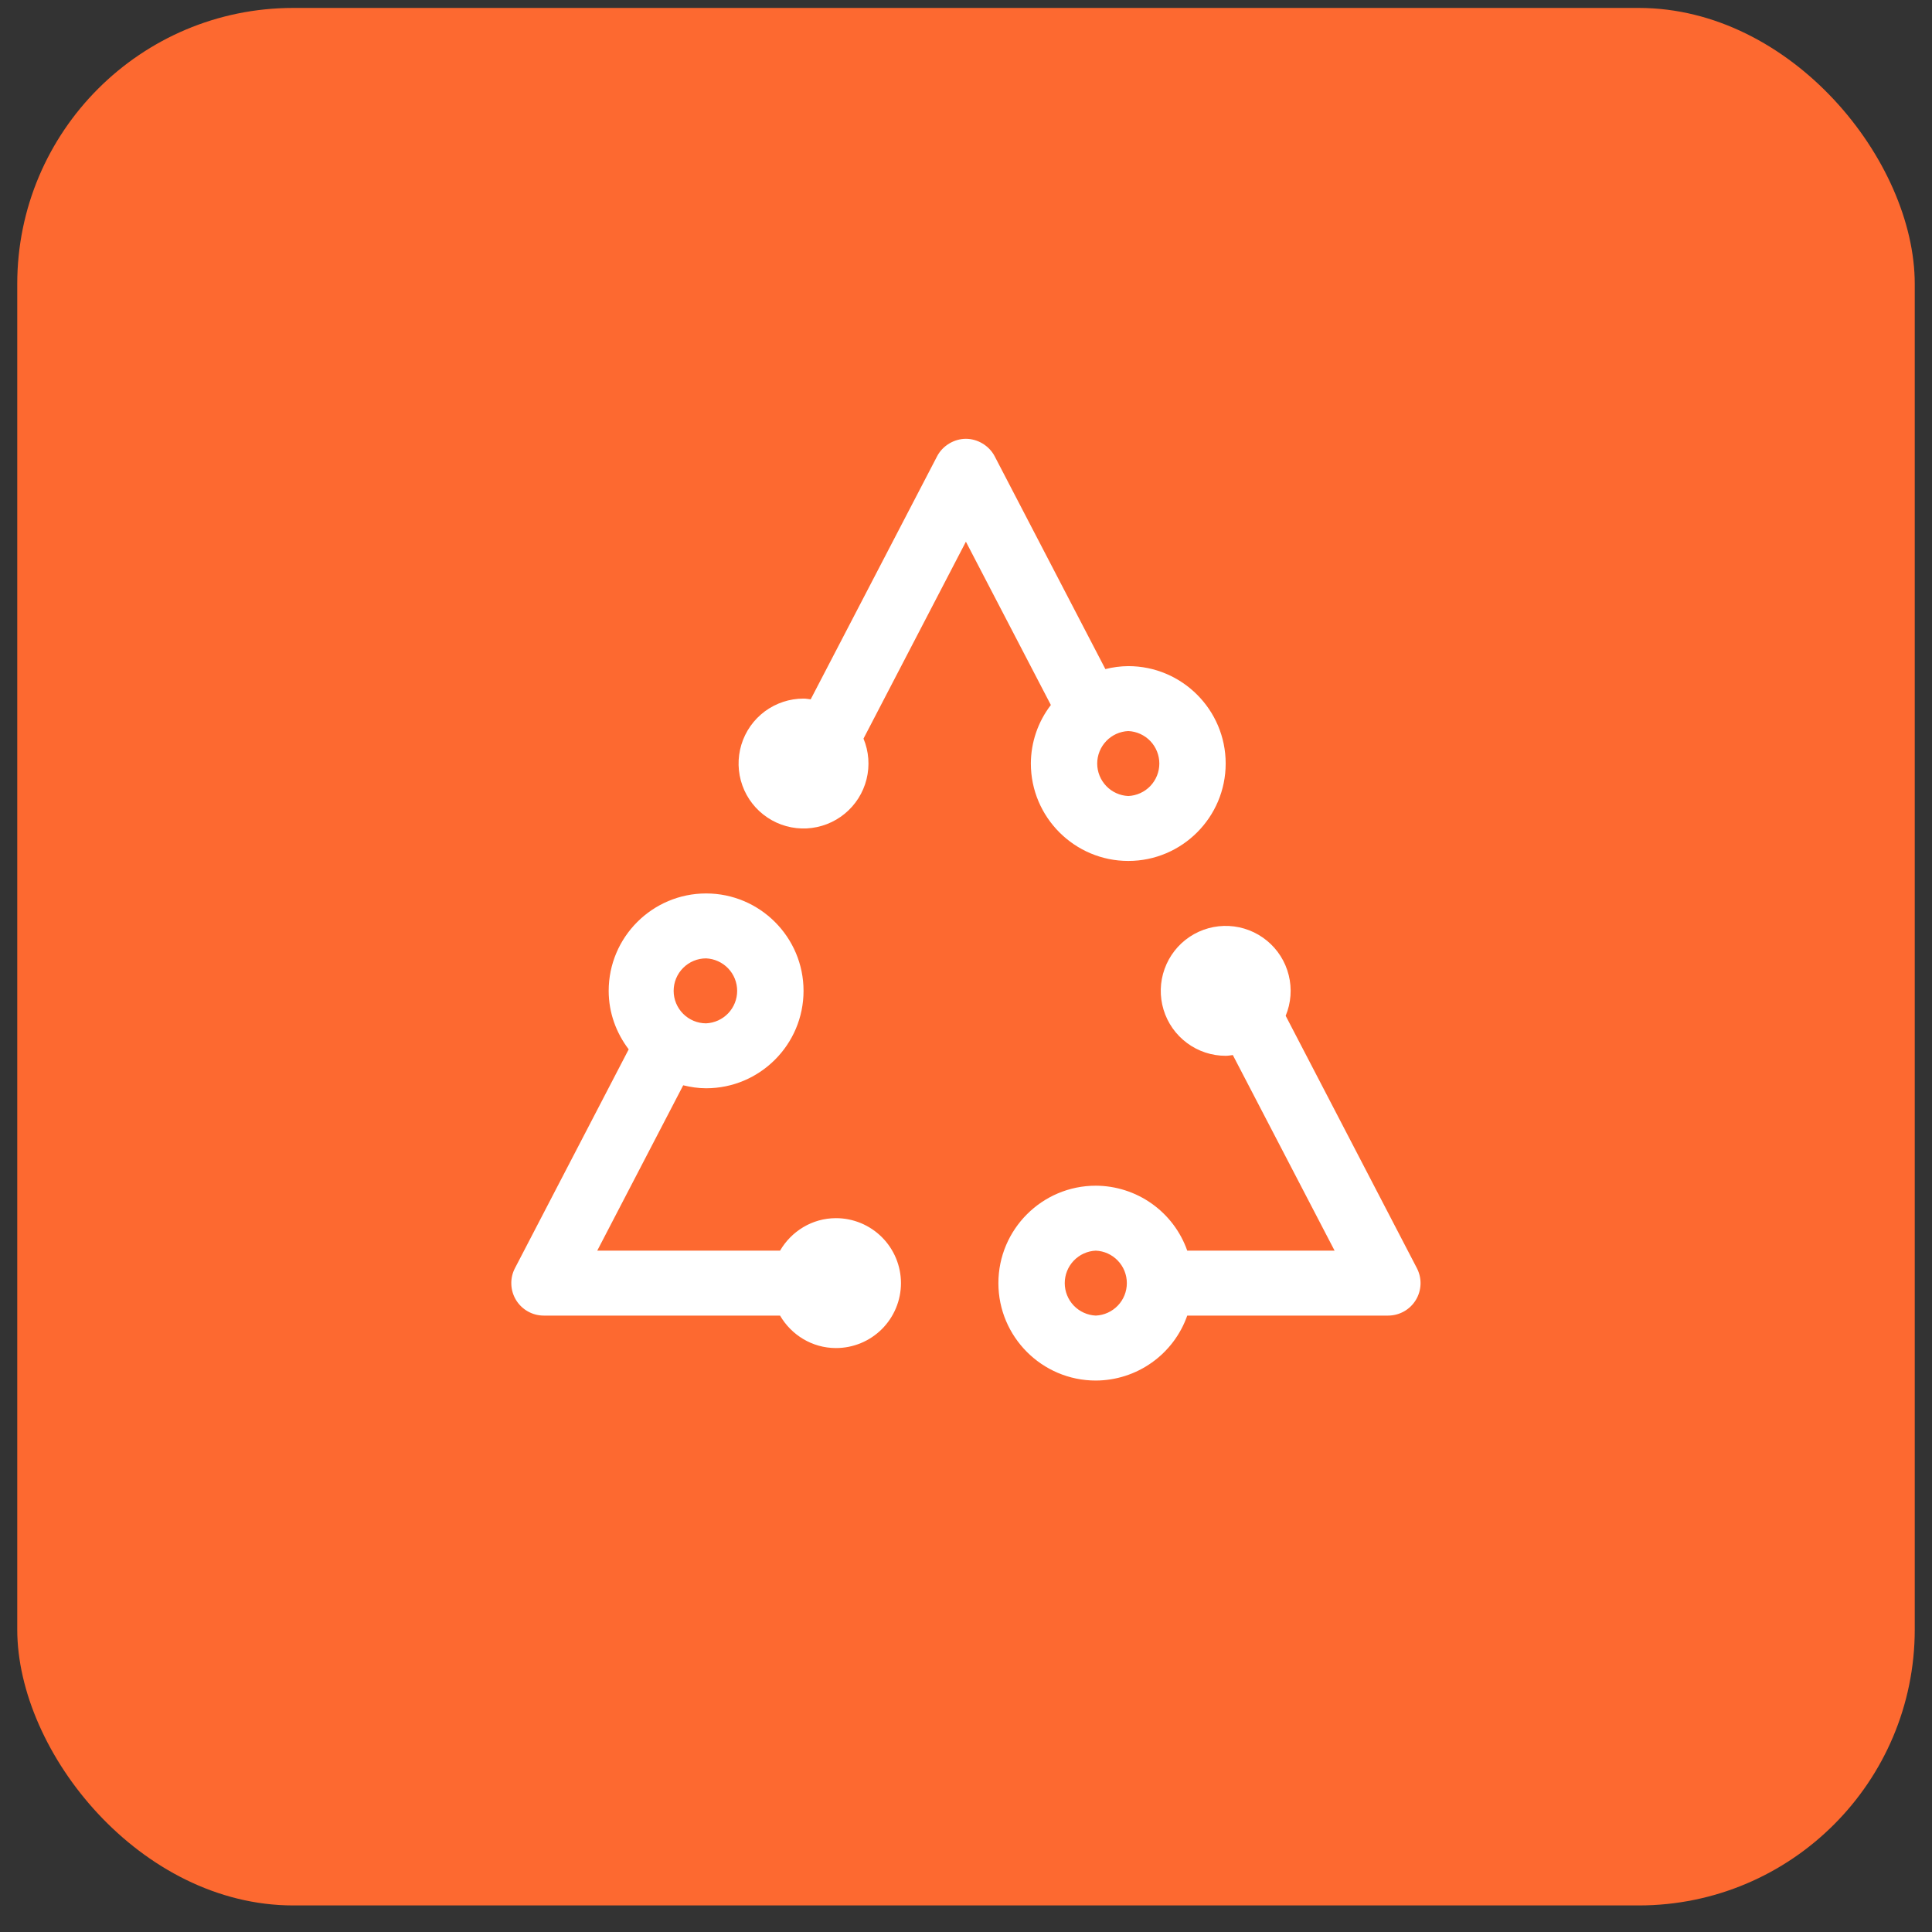 <svg width="56" height="56" viewBox="0 0 56 56" fill="none" xmlns="http://www.w3.org/2000/svg">
<rect x="0" y="0" width="56" height="56" fill="#333333" stroke="none"/>
<rect x="0.5" y="0.23" width="55" height="55" rx="8" fill="#FD6930"/>
<path d="M24.232 35.309C23.538 35.309 22.937 35.691 22.61 36.251H17.311L19.803 31.458C20.017 31.509 20.237 31.544 20.467 31.544C22.024 31.544 23.291 30.277 23.291 28.72C23.291 27.163 22.024 25.897 20.467 25.897C18.91 25.897 17.643 27.163 17.643 28.72C17.643 29.36 17.864 29.942 18.223 30.416L14.926 36.759C14.851 36.902 14.815 37.062 14.821 37.224C14.826 37.385 14.873 37.542 14.957 37.681C15.041 37.819 15.159 37.933 15.3 38.012C15.44 38.091 15.599 38.133 15.761 38.133H22.61C22.937 38.693 23.538 39.074 24.232 39.074C24.731 39.074 25.21 38.876 25.563 38.523C25.916 38.17 26.115 37.691 26.115 37.192C26.115 36.693 25.916 36.214 25.563 35.861C25.21 35.508 24.731 35.309 24.232 35.309ZM20.467 27.779C20.709 27.79 20.938 27.894 21.106 28.069C21.274 28.244 21.367 28.478 21.367 28.72C21.367 28.963 21.274 29.196 21.106 29.372C20.938 29.547 20.709 29.651 20.467 29.662C20.217 29.662 19.978 29.562 19.802 29.386C19.625 29.209 19.526 28.97 19.526 28.72C19.526 28.471 19.625 28.231 19.802 28.055C19.978 27.878 20.217 27.779 20.467 27.779ZM41.069 36.758L37.266 29.443C37.421 29.07 37.452 28.657 37.354 28.265C37.257 27.873 37.036 27.523 36.724 27.267C36.412 27.01 36.025 26.86 35.622 26.84C35.218 26.82 34.819 26.93 34.483 27.154C34.147 27.378 33.892 27.705 33.756 28.085C33.619 28.465 33.609 28.879 33.726 29.266C33.843 29.653 34.081 29.991 34.406 30.232C34.73 30.473 35.123 30.603 35.527 30.603C35.598 30.603 35.666 30.59 35.734 30.581L38.684 36.251H34.413C34.22 35.702 33.861 35.226 33.386 34.889C32.912 34.552 32.344 34.37 31.762 34.368C30.206 34.368 28.939 35.635 28.939 37.192C28.939 38.749 30.206 40.016 31.762 40.016C32.344 40.014 32.912 39.832 33.386 39.495C33.861 39.158 34.22 38.682 34.413 38.133H40.234C40.396 38.133 40.555 38.091 40.696 38.012C40.837 37.933 40.955 37.818 41.039 37.68C41.123 37.542 41.169 37.384 41.175 37.222C41.18 37.061 41.143 36.901 41.069 36.758ZM31.762 38.133C31.52 38.122 31.291 38.018 31.123 37.843C30.956 37.668 30.862 37.434 30.862 37.192C30.862 36.949 30.956 36.716 31.123 36.541C31.291 36.365 31.52 36.261 31.762 36.251C32.005 36.261 32.233 36.365 32.401 36.541C32.569 36.716 32.662 36.949 32.662 37.192C32.662 37.434 32.569 37.668 32.401 37.843C32.233 38.018 32.005 38.122 31.762 38.133ZM32.704 19.308C32.48 19.31 32.257 19.339 32.04 19.394L28.832 13.227C28.67 12.914 28.333 12.719 27.997 12.719C27.661 12.719 27.324 12.914 27.162 13.226L23.498 20.271C23.43 20.262 23.362 20.249 23.291 20.249C22.887 20.249 22.494 20.379 22.169 20.619C21.845 20.86 21.606 21.199 21.489 21.585C21.372 21.972 21.382 22.386 21.518 22.766C21.654 23.147 21.909 23.473 22.245 23.697C22.581 23.922 22.981 24.032 23.384 24.012C23.788 23.991 24.174 23.842 24.486 23.585C24.798 23.329 25.019 22.979 25.117 22.587C25.215 22.195 25.184 21.782 25.029 21.409L27.997 15.701L30.46 20.435C30.085 20.922 29.882 21.518 29.88 22.131C29.88 23.688 31.147 24.955 32.704 24.955C34.261 24.955 35.527 23.688 35.527 22.131C35.527 20.575 34.261 19.308 32.704 19.308ZM32.704 23.073C32.461 23.062 32.232 22.958 32.065 22.783C31.897 22.607 31.803 22.374 31.803 22.131C31.803 21.889 31.897 21.656 32.065 21.48C32.232 21.305 32.461 21.201 32.704 21.19C32.946 21.201 33.175 21.305 33.343 21.48C33.51 21.656 33.604 21.889 33.604 22.131C33.604 22.374 33.51 22.607 33.343 22.783C33.175 22.958 32.946 23.062 32.704 23.073Z" fill="white"/>
</svg>
